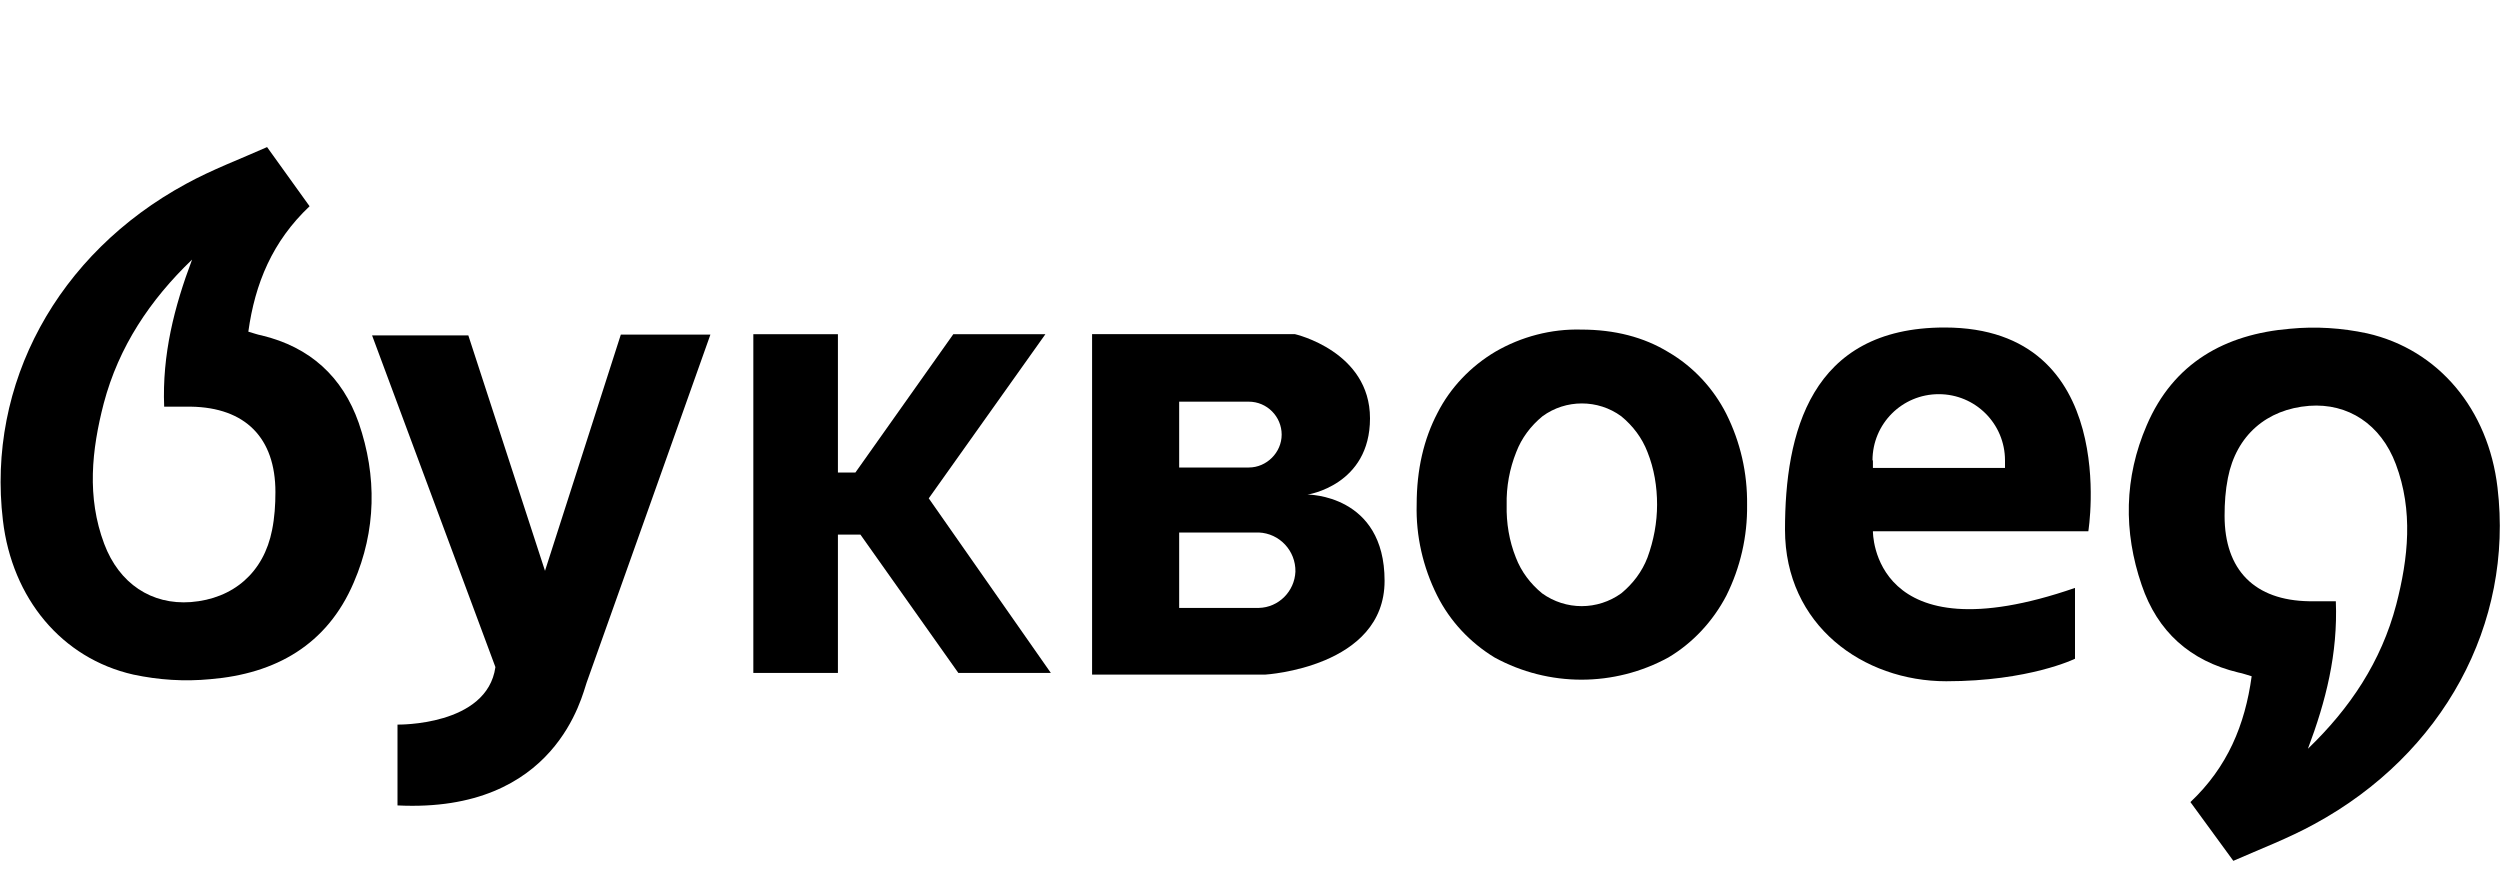 <?xml version="1.0" encoding="UTF-8"?> <!-- Generator: Adobe Illustrator 19.2.1, SVG Export Plug-In . SVG Version: 6.00 Build 0) --> <svg xmlns="http://www.w3.org/2000/svg" xmlns:xlink="http://www.w3.org/1999/xlink" id="Layer_1" x="0px" y="0px" viewBox="0 0 600 210" style="enable-background:new 0 0 600 210;" xml:space="preserve"> <g> <path d="M89.3,80.5h23.1l18.4,56.5l18.2-56.7h21.5c0,0-28.6,80.5-29.7,83.5s-7.2,31.4-45.4,29.5v-19.4c0,0,21.5,0.4,23.5-13.8 L89.3,80.5z"></path> <polygon points="222.9,119.6 250.9,80.2 228.8,80.2 205.3,113.4 201.1,113.4 201.1,80.2 180.8,80.2 180.8,161.5 201.1,161.5 201.1,128.3 206.5,128.3 230,161.5 252.2,161.5 "></polygon> <path d="M414.3,99.3c-3.1-6.1-7.9-11.3-13.9-14.8c-5.9-3.6-12.9-5.4-20.9-5.4c-7.2-0.2-14.4,1.7-20.6,5.3 c-5.9,3.5-10.8,8.6-13.9,14.7c-3.3,6.3-5,13.6-5,22c-0.2,7.5,1.5,15,4.9,21.8c3.1,6.2,7.9,11.3,13.8,14.9c13,7.1,28.7,7.1,41.7,0 c5.9-3.5,10.7-8.7,13.9-14.8c3.4-6.8,5.1-14.3,5-21.8C419.4,113.5,417.7,106.1,414.3,99.3 M395.4,133.8c-1.3,3.4-3.5,6.3-6.3,8.6 c-5.7,4.1-13.3,4.1-19,0c-2.8-2.3-5-5.2-6.3-8.6c-1.6-4-2.3-8.3-2.2-12.6c-0.1-4.4,0.7-8.7,2.3-12.7c1.3-3.4,3.5-6.3,6.3-8.6 c5.6-4.1,13.3-4.1,18.9,0c2.8,2.3,5,5.2,6.3,8.6c1.6,4,2.3,8.3,2.3,12.6C397.7,125.4,396.9,129.7,395.4,133.8"></path> <path d="M313.8,118.7c0,0,15-2.2,15-18.3s-18-20.2-18-20.2h-48.7v81.7h41.6c0,0,28.6-1.7,28.6-22.5S313.8,118.7,313.8,118.7 M283,96.4h16.7c4.4,0,7.9,3.6,7.9,7.9s-3.6,7.9-7.9,7.9H283V96.4z M302.1,145.9H283v-18.1h19.1c5,0.2,8.9,4.4,8.8,9.4 C310.7,141.9,306.9,145.8,302.1,145.9"></path> <path d="M501.2,127.5c0,0,7.9-48.9-34.5-48.9c-32.3,0-38.3,25.5-38.3,48.5s18.8,36.4,38.7,36.4s30.9-5.4,30.9-5.4v-17 c-48.9,16.9-48.5-13.6-48.5-13.6H501.2L501.2,127.5z M449.4,110.5c0-8.8,7.1-15.9,15.9-15.9c8.8,0,15.9,7.1,15.9,15.9v1.8h-31.7 V110.5z"></path> <path d="M74.3,49.5C65.4,57.9,61.2,68,59.6,79.6c1.1,0.3,2.1,0.7,3.2,0.9c11.6,2.8,19.4,9.9,23.3,21c4.4,12.8,4.2,25.8-1.2,38.3 c-6.4,15-18.8,21.9-34.4,23.2c-6.2,0.6-12.4,0.2-18.5-1.1c-17.2-3.9-29.1-18.3-31.3-37c-3.9-32.7,13-64,44-80.8 c6.2-3.4,12.9-5.9,19.4-8.8L74.3,49.5 M46.1,62.3C36,72,28.5,83.2,24.9,96.8c-2.9,11.2-4.1,22.5,0.1,33.7 c3.6,9.6,11.4,14.7,20.8,14c10.2-0.8,17.5-7.1,19.5-17.3c0.6-3,0.8-6,0.8-9.1c0-13-7.2-20.3-20.3-20.5c-2.1,0-4.2,0-6.4,0 C38.9,85.1,41.8,73.7,46.1,62.3"></path> <path d="M525.7,192.5c8.9-8.4,13.1-18.5,14.7-30.2c-1.1-0.3-2.1-0.7-3.2-0.9c-11.6-2.8-19.4-9.8-23.2-21 c-4.4-12.8-4.2-25.8,1.2-38.3c6.4-15,18.8-21.9,34.4-23.2c6.2-0.6,12.4-0.2,18.5,1.1c17.2,3.9,29.1,18.3,31.3,37 c3.9,32.7-13,64-44,80.8c-6.2,3.4-12.8,5.9-19.4,8.8L525.7,192.5 M553.9,179.7c10.1-9.7,17.6-20.9,21.2-34.6 c2.9-11.2,4.1-22.5-0.1-33.7c-3.6-9.6-11.5-14.7-20.8-14c-10.2,0.8-17.5,7.1-19.5,17.3c-0.6,3-0.8,6-0.8,9.1 c0,13,7.2,20.3,20.3,20.5c2.1,0,4.2,0,6.4,0C561.1,156.9,558.2,168.3,553.9,179.7"></path> </g> </svg> 